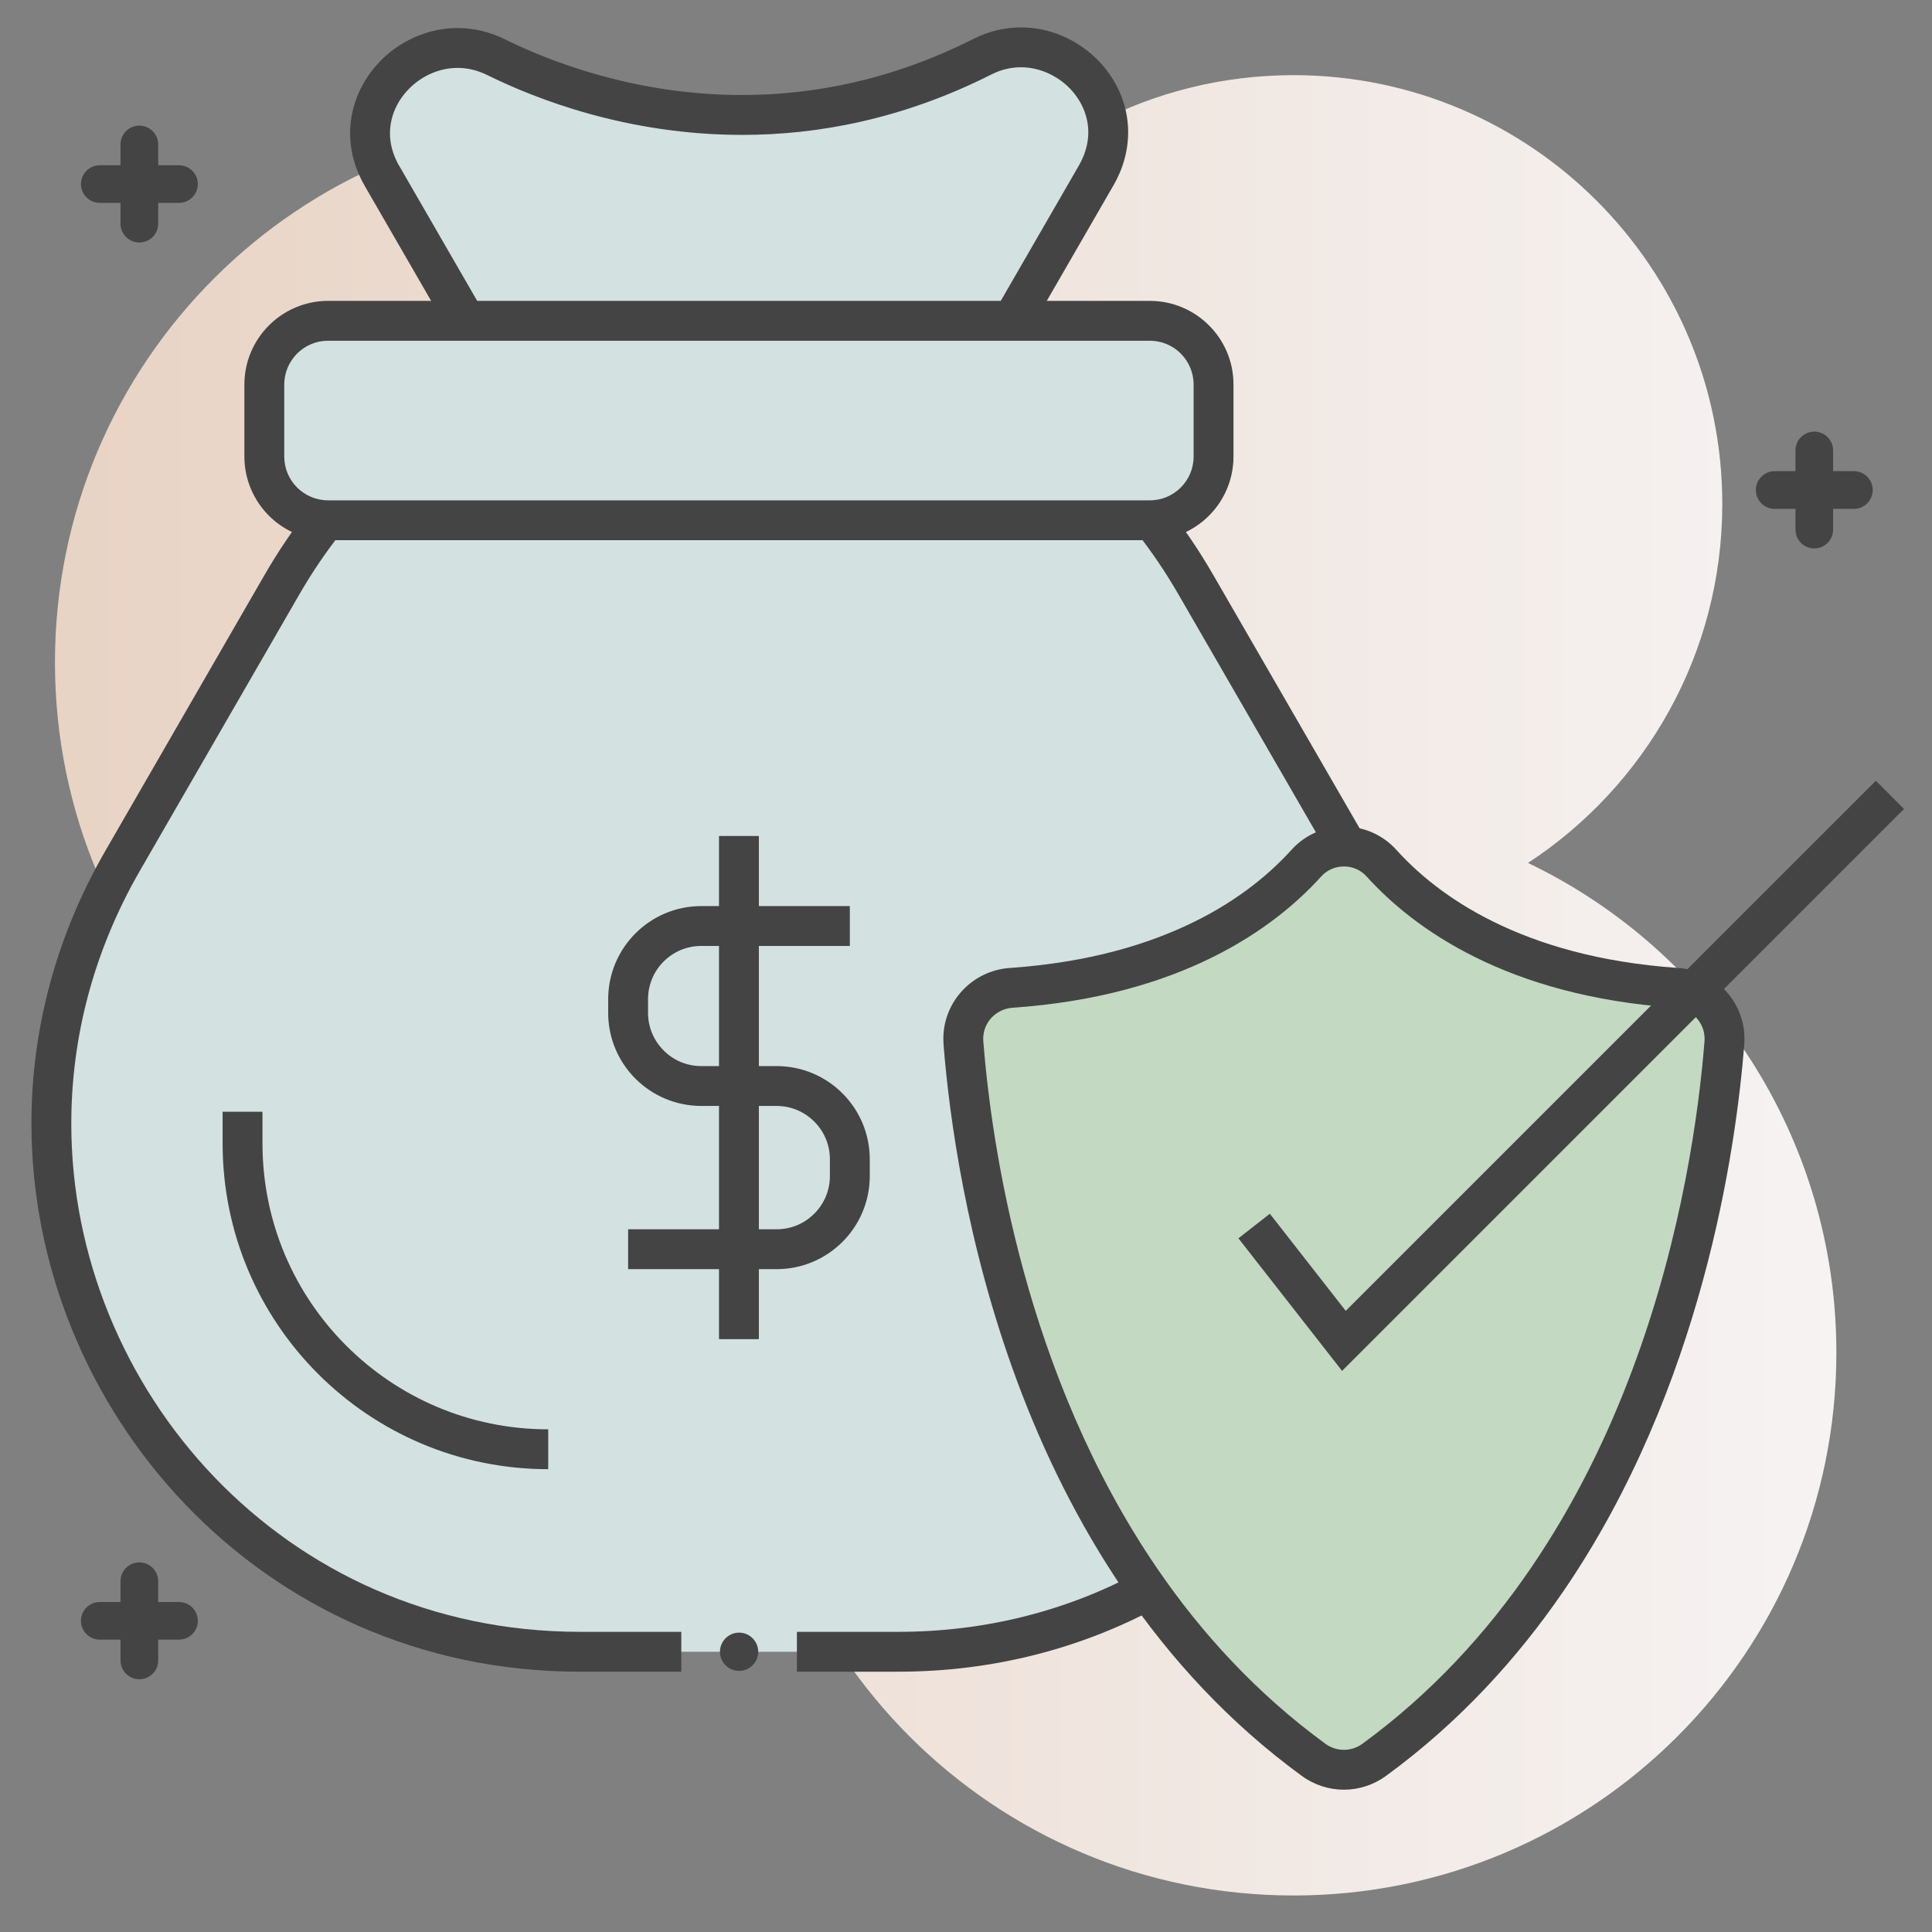 <?xml version="1.0" encoding="UTF-8" standalone="no"?>
<svg xmlns="http://www.w3.org/2000/svg" xmlns:xlink="http://www.w3.org/1999/xlink" xmlns:serif="http://www.serif.com/" width="100%" height="100%" viewBox="0 0 300 300" version="1.1" xml:space="preserve" style="fill-rule:evenodd;clip-rule:evenodd;stroke-linejoin:round;stroke-miterlimit:2;">
    <rect x="0" y="0" width="300" height="300" fill="#808080" stroke="none"/>
    <g transform="matrix(1.238,0,0,1.238,-2363.45,-1651.57)">
        <path d="M2071.33,1571.81C2033.72,1571.81 2003.24,1541.33 2003.24,1503.72C2003.24,1495.84 2004.59,1488.28 2007.05,1481.25C1999.87,1483.82 1992.14,1485.23 1984.07,1485.23C1946.47,1485.23 1915.98,1454.75 1915.98,1417.14C1915.98,1379.53 1946.47,1349.05 1984.07,1349.05C2000.88,1349.05 2016.25,1355.15 2028.13,1365.24C2037.93,1352.04 2053.63,1343.49 2071.33,1343.49C2101.03,1343.49 2125.11,1367.57 2125.11,1397.28C2125.11,1416.12 2115.41,1432.69 2100.74,1442.3C2123.62,1453.27 2139.42,1476.65 2139.42,1503.72C2139.42,1541.33 2108.93,1571.81 2071.33,1571.81Z" style="fill:url(#_Linear1);"></path>
    </g>
    <g transform="matrix(1.238,0,0,1.238,-2363.45,-1651.57)">
        <path d="M1967.49,1374.3L1956.98,1356.09C1956.82,1355.82 1956.68,1355.54 1956.55,1355.26C1952.2,1346.16 1962.26,1336.76 1971.3,1341.23C1980.89,1345.97 2005.15,1354.88 2032.3,1341.18C2040.94,1336.8 2050.85,1345.38 2047.37,1354.41C2047.15,1354.98 2046.89,1355.54 2046.56,1356.09L2036.05,1374.3" style="fill:rgb(211,225,225);fill-rule:nonzero;"></path>
    </g>
    <g transform="matrix(1.238,0,0,1.238,-2363.45,-1651.57)">
        <path d="M1969.66,1373.05L1959.13,1354.81L1959.12,1354.8C1959.02,1354.64 1958.92,1354.45 1958.82,1354.22L1958.81,1354.2L1958.8,1354.18C1958.24,1353 1958,1351.87 1958,1350.78C1958,1348.63 1958.95,1346.59 1960.53,1345.06C1962.11,1343.52 1964.26,1342.58 1966.48,1342.58C1967.69,1342.58 1968.93,1342.85 1970.19,1343.47C1976.22,1346.45 1987.71,1350.98 2002.16,1350.98C2011.61,1350.99 2022.31,1349.02 2033.42,1343.41C2034.68,1342.77 2035.93,1342.5 2037.14,1342.5C2039.34,1342.5 2041.48,1343.43 2043.06,1344.94C2044.63,1346.46 2045.59,1348.49 2045.59,1350.66C2045.59,1351.57 2045.42,1352.52 2045.04,1353.51L2047.37,1354.41L2045.05,1353.49C2044.86,1353.97 2044.65,1354.41 2044.41,1354.83L2044.4,1354.84L2033.89,1373.05L2038.22,1375.55L2048.73,1357.34L2048.72,1357.36C2049.12,1356.67 2049.44,1355.99 2049.7,1355.33L2049.71,1355.31C2050.3,1353.76 2050.59,1352.18 2050.59,1350.66C2050.59,1346.99 2048.97,1343.69 2046.52,1341.34C2044.07,1338.99 2040.74,1337.5 2037.14,1337.5C2035.16,1337.5 2033.12,1337.96 2031.17,1338.95C2020.79,1344.18 2010.92,1345.98 2002.16,1345.98C1988.78,1345.99 1977.97,1341.74 1972.41,1338.99C1970.47,1338.03 1968.44,1337.58 1966.48,1337.58C1962.85,1337.59 1959.5,1339.09 1957.05,1341.46C1954.61,1343.83 1953,1347.13 1953,1350.78C1953,1352.61 1953.41,1354.51 1954.29,1356.34L1956.55,1355.26L1954.27,1356.3C1954.43,1356.64 1954.61,1357 1954.84,1357.38L1956.98,1356.09L1954.81,1357.34L1965.33,1375.55L1969.66,1373.05Z" style="fill:rgb(68,68,68);fill-rule:nonzero;"></path>
    </g>
    <g transform="matrix(1.238,0,0,1.238,-2363.45,-1651.57)">
        <path d="M1994.93,1541.24L1982.22,1541.24C1931.85,1541.24 1900.36,1486.71 1925.55,1443.1L1945.29,1408.87C1946.94,1406.03 1948.74,1403.37 1950.69,1400.89L2053.24,1400.89C2055.2,1403.37 2057,1406.03 2058.65,1408.87L2078.4,1443.1C2103.58,1486.71 2072.1,1541.24 2021.73,1541.24L2009.02,1541.24" style="fill:rgb(211,225,225);fill-rule:nonzero;"></path>
    </g>
    <g transform="matrix(1.238,0,0,1.238,-2363.45,-1651.57)">
        <path d="M2009.04,1543.74L2021.75,1543.74C2033.73,1543.74 2044.73,1540.78 2054.23,1535.68L2051.87,1531.28C2043.07,1536 2032.91,1538.74 2021.75,1538.74L2009.04,1538.74L2009.04,1543.74Z" style="fill:rgb(68,68,68);fill-rule:nonzero;"></path>
    </g>
    <g transform="matrix(1.238,0,0,1.238,-2363.45,-1651.57)">
        <path d="M1947.96,1397.77C1945.91,1400.37 1944.01,1403.16 1942.29,1406.14L1922.32,1440.75C1915.95,1451.79 1913.02,1463.54 1913.03,1474.98C1913.03,1492.93 1920.2,1510.1 1932.37,1522.8C1944.55,1535.51 1961.8,1543.75 1981.81,1543.74L1994.54,1543.74L1994.54,1538.74L1981.81,1538.74C1963.18,1538.73 1947.29,1531.12 1935.98,1519.34C1924.68,1507.55 1918.02,1491.59 1918.03,1474.98C1918.03,1464.39 1920.72,1453.53 1926.65,1443.25L1946.62,1408.64C1948.22,1405.86 1949.99,1403.27 1951.88,1400.87L1947.96,1397.77Z" style="fill:rgb(68,68,68);fill-rule:nonzero;"></path>
    </g>
    <g transform="matrix(1.238,0,0,1.238,-2363.45,-1651.57)">
        <path d="M2051.66,1400.86C2053.55,1403.28 2055.32,1405.87 2056.91,1408.64L2075.9,1441.51L2080.23,1439.01L2061.23,1406.12L2061.24,1406.15C2059.53,1403.16 2057.63,1400.37 2055.59,1397.78L2051.66,1400.86Z" style="fill:rgb(68,68,68);fill-rule:nonzero;"></path>
    </g>
    <g transform="matrix(1.238,0,0,1.238,-2363.45,-1651.57)">
        <path d="M2053.3,1399.32L1950.24,1399.32C1945.83,1399.32 1942.24,1395.74 1942.24,1391.32L1942.24,1382.3C1942.24,1377.88 1945.83,1374.3 1950.24,1374.3L2053.3,1374.3C2057.72,1374.3 2061.3,1377.88 2061.3,1382.3L2061.3,1391.32C2061.3,1395.74 2057.72,1399.32 2053.3,1399.32Z" style="fill:rgb(211,225,225);fill-rule:nonzero;"></path>
    </g>
    <g transform="matrix(1.238,0,0,1.238,-2363.45,-1651.57)">
        <path d="M2053.3,1401.82L2053.3,1396.82L1950.24,1396.82C1948.72,1396.82 1947.36,1396.21 1946.35,1395.21C1945.36,1394.21 1944.74,1392.85 1944.74,1391.32L1944.74,1382.3C1944.74,1380.78 1945.36,1379.42 1946.35,1378.41C1947.36,1377.41 1948.72,1376.8 1950.24,1376.8L2053.3,1376.8C2054.83,1376.8 2056.19,1377.41 2057.19,1378.41C2058.19,1379.42 2058.8,1380.78 2058.8,1382.3L2058.8,1391.32C2058.8,1392.85 2058.19,1394.21 2057.19,1395.21C2056.19,1396.21 2054.83,1396.82 2053.3,1396.82L2053.3,1401.82C2059.1,1401.82 2063.8,1397.12 2063.8,1391.32L2063.8,1382.3C2063.81,1379.41 2062.63,1376.77 2060.73,1374.88C2058.84,1372.98 2056.2,1371.8 2053.3,1371.8L1950.24,1371.8C1947.35,1371.8 1944.71,1372.98 1942.82,1374.88C1940.92,1376.77 1939.74,1379.41 1939.74,1382.3L1939.74,1391.32C1939.74,1394.21 1940.92,1396.85 1942.82,1398.75C1944.71,1400.64 1947.35,1401.82 1950.24,1401.82L2053.3,1401.82Z" style="fill:rgb(68,68,68);fill-rule:nonzero;"></path>
    </g>
    <g transform="matrix(1.238,0,0,1.238,-2363.45,-1651.57)">
        <path d="M2015.68,1447.71L1997.06,1447.71C1990.6,1447.71 1985.37,1452.94 1985.37,1459.4L1985.37,1461.09C1985.36,1464.31 1986.68,1467.25 1988.79,1469.36C1990.9,1471.47 1993.84,1472.78 1997.06,1472.78L2006.49,1472.78C2008.35,1472.78 2010,1473.53 2011.22,1474.74C2012.44,1475.96 2013.18,1477.62 2013.18,1479.47L2013.18,1481.56C2013.18,1483.42 2012.44,1485.07 2011.22,1486.29C2010,1487.51 2008.35,1488.25 2006.49,1488.25L1987.87,1488.25L1987.87,1493.25L2006.49,1493.25C2012.95,1493.25 2018.18,1488.02 2018.18,1481.56L2018.18,1479.47C2018.18,1473.01 2012.95,1467.78 2006.49,1467.78L1997.06,1467.78C1995.2,1467.78 1993.54,1467.04 1992.33,1465.82C1991.11,1464.6 1990.37,1462.95 1990.37,1461.09L1990.37,1459.4C1990.37,1457.54 1991.11,1455.88 1992.32,1454.67C1993.54,1453.45 1995.2,1452.71 1997.06,1452.71L2015.68,1452.71L2015.68,1447.71Z" style="fill:rgb(68,68,68);fill-rule:nonzero;"></path>
    </g>
    <g transform="matrix(1.238,0,0,1.238,-2363.45,-1651.57)">
        <path d="M1999.27,1438.92L1999.27,1502.03L2004.27,1502.03L2004.27,1438.92L1999.27,1438.92Z" style="fill:rgb(68,68,68);fill-rule:nonzero;"></path>
    </g>
    <g transform="matrix(1.238,0,0,1.238,-2363.45,-1651.57)">
        <path d="M2072.94,1442.32C2067.45,1448.41 2056.39,1456.55 2035.94,1457.96C2032.36,1458.21 2029.64,1461.28 2029.93,1464.85C2031.29,1482.14 2038.27,1528.79 2073.85,1554.8C2076.11,1556.45 2079.19,1556.45 2081.45,1554.8C2117.04,1528.79 2124.01,1482.14 2125.37,1464.85C2125.66,1461.28 2122.94,1458.21 2119.36,1457.96C2098.91,1456.55 2087.85,1448.41 2082.36,1442.32C2079.85,1439.54 2075.45,1439.54 2072.94,1442.32Z" style="fill:rgb(195,217,194);fill-rule:nonzero;"></path>
    </g>
    <g transform="matrix(1.238,0,0,1.238,-2363.45,-1651.57)">
        <path d="M2072.94,1442.32L2071.08,1440.65C2068.52,1443.48 2064.65,1446.83 2058.94,1449.65C2053.24,1452.47 2045.7,1454.78 2035.76,1455.47C2033.42,1455.63 2031.32,1456.68 2029.83,1458.27C2028.33,1459.86 2027.41,1462.01 2027.41,1464.34C2027.41,1464.58 2027.42,1464.81 2027.44,1465.06L2027.44,1465.13L2027.43,1465.05C2028.13,1473.85 2030.24,1490.04 2036.71,1507.43C2039.95,1516.12 2044.29,1525.11 2050.1,1533.62C2055.92,1542.12 2063.22,1550.13 2072.38,1556.82C2073.95,1557.96 2075.8,1558.54 2077.65,1558.54C2079.5,1558.54 2081.35,1557.96 2082.92,1556.82C2092.08,1550.13 2099.38,1542.12 2105.2,1533.62C2113.92,1520.86 2119.31,1507.01 2122.67,1494.71C2126.03,1482.41 2127.34,1471.65 2127.87,1465.05C2127.88,1464.81 2127.89,1464.58 2127.89,1464.35C2127.89,1462.01 2126.97,1459.86 2125.47,1458.27C2123.98,1456.68 2121.88,1455.63 2119.54,1455.47C2109.6,1454.78 2102.06,1452.47 2096.36,1449.65C2090.65,1446.83 2086.78,1443.48 2084.22,1440.65C2082.47,1438.71 2080.04,1437.73 2077.65,1437.74C2075.26,1437.73 2072.83,1438.71 2071.08,1440.65L2072.94,1442.32L2074.8,1444C2075.56,1443.16 2076.58,1442.74 2077.65,1442.74C2078.71,1442.74 2079.74,1443.16 2080.5,1444C2083.44,1447.25 2087.83,1451.01 2094.14,1454.13C2100.45,1457.26 2108.66,1459.73 2119.19,1460.46C2120.25,1460.53 2121.17,1461 2121.84,1461.7C2122.5,1462.41 2122.89,1463.33 2122.89,1464.35C2122.89,1464.45 2122.89,1464.56 2122.88,1464.66C2122.21,1473.14 2120.15,1488.92 2113.9,1505.68C2110.78,1514.07 2106.61,1522.69 2101.07,1530.79C2095.53,1538.89 2088.61,1546.47 2079.97,1552.78C2079.29,1553.28 2078.47,1553.54 2077.65,1553.54C2076.83,1553.54 2076.01,1553.28 2075.33,1552.78C2066.69,1546.47 2059.77,1538.89 2054.23,1530.79C2045.92,1518.64 2040.7,1505.3 2037.45,1493.39C2034.2,1481.49 2032.92,1471.02 2032.42,1464.66L2032.41,1464.58L2032.42,1464.65C2032.41,1464.55 2032.41,1464.45 2032.41,1464.34C2032.41,1463.33 2032.8,1462.41 2033.46,1461.7C2034.13,1461 2035.05,1460.53 2036.11,1460.46C2046.64,1459.73 2054.85,1457.26 2061.16,1454.13C2067.47,1451.01 2071.86,1447.25 2074.8,1444L2072.94,1442.32Z" style="fill:rgb(68,68,68);fill-rule:nonzero;"></path>
    </g>
    <g transform="matrix(1.238,0,0,1.238,-2363.45,-1651.57)">
        <path d="M2064.42,1489.38L2077.42,1506.01L2147.9,1435.53L2144.37,1431.99L2077.88,1498.48L2068.36,1486.3L2064.42,1489.38Z" style="fill:rgb(68,68,68);fill-rule:nonzero;"></path>
    </g>
    <g transform="matrix(1.238,0,0,1.238,-2363.45,-1651.57)">
        <path d="M1931.53,1354.79L1928.93,1354.79L1928.93,1352.19C1928.93,1350.88 1927.87,1349.82 1926.57,1349.82C1925.26,1349.82 1924.2,1350.88 1924.2,1352.19L1924.2,1354.79L1921.6,1354.79C1920.3,1354.79 1919.24,1355.85 1919.24,1357.15C1919.24,1358.46 1920.3,1359.51 1921.6,1359.51L1924.2,1359.51L1924.2,1362.12C1924.2,1363.42 1925.26,1364.48 1926.57,1364.48C1927.87,1364.48 1928.93,1363.42 1928.93,1362.12L1928.93,1359.51L1931.53,1359.51C1932.84,1359.51 1933.9,1358.46 1933.9,1357.15C1933.9,1355.85 1932.84,1354.79 1931.53,1354.79Z" style="fill:rgb(68,68,68);fill-rule:nonzero;"></path>
    </g>
    <g transform="matrix(1.238,0,0,1.238,-2363.45,-1651.57)">
        <path d="M2141.61,1393.16L2139.01,1393.16L2139.01,1390.56C2139.01,1389.26 2137.95,1388.2 2136.65,1388.2C2135.34,1388.2 2134.29,1389.26 2134.29,1390.56L2134.29,1393.16L2131.68,1393.16C2130.38,1393.16 2129.32,1394.22 2129.32,1395.52C2129.32,1396.83 2130.38,1397.89 2131.68,1397.89L2134.29,1397.89L2134.29,1400.49C2134.29,1401.79 2135.34,1402.85 2136.65,1402.85C2137.95,1402.85 2139.01,1401.79 2139.01,1400.49L2139.01,1397.89L2141.61,1397.89C2142.92,1397.89 2143.98,1396.83 2143.98,1395.52C2143.98,1394.22 2142.92,1393.16 2141.61,1393.16Z" style="fill:rgb(68,68,68);fill-rule:nonzero;"></path>
    </g>
    <g transform="matrix(1.238,0,0,1.238,-2363.45,-1651.57)">
        <path d="M1931.53,1535L1928.93,1535L1928.93,1532.4C1928.93,1531.09 1927.87,1530.03 1926.57,1530.03C1925.26,1530.03 1924.2,1531.09 1924.2,1532.4L1924.2,1535L1921.6,1535C1920.3,1535 1919.24,1536.05 1919.24,1537.36C1919.24,1538.67 1920.3,1539.72 1921.6,1539.72L1924.2,1539.72L1924.2,1542.32C1924.2,1543.63 1925.26,1544.69 1926.57,1544.69C1927.87,1544.69 1928.93,1543.63 1928.93,1542.32L1928.93,1539.72L1931.53,1539.72C1932.84,1539.72 1933.9,1538.67 1933.9,1537.36C1933.9,1536.05 1932.84,1535 1931.53,1535Z" style="fill:rgb(68,68,68);fill-rule:nonzero;"></path>
    </g>
    <g transform="matrix(1.238,0,0,1.238,-2363.45,-1651.57)">
        <path d="M2004.19,1541.24C2004.19,1542.56 2003.11,1543.64 2001.79,1543.64C2000.47,1543.64 1999.39,1542.56 1999.39,1541.24C1999.39,1539.92 2000.47,1538.84 2001.79,1538.84C2003.11,1538.84 2004.19,1539.92 2004.19,1541.24Z" style="fill:rgb(68,68,68);fill-rule:nonzero;"></path>
    </g>
    <g transform="matrix(1.238,0,0,1.238,-2363.45,-1651.57)">
        <path d="M1937.01,1473.51L1937.01,1477.51C1937.02,1500.06 1955.3,1518.34 1977.85,1518.34L1977.85,1513.34C1967.94,1513.34 1959,1509.33 1952.51,1502.84C1946.02,1496.35 1942.02,1487.41 1942.01,1477.51L1942.01,1473.51L1937.01,1473.51Z" style="fill:rgb(68,68,68);fill-rule:nonzero;"></path>
    </g>
    <defs>
        <linearGradient id="_Linear1" x1="0" y1="0" x2="1" y2="0" gradientUnits="userSpaceOnUse" gradientTransform="matrix(223.44,0,0,223.44,1915.98,1457.65)"><stop offset="0" style="stop-color:rgb(232,211,196);stop-opacity:1"></stop><stop offset="1" style="stop-color:rgb(246,243,243);stop-opacity:1"></stop></linearGradient>
    </defs>
</svg>
